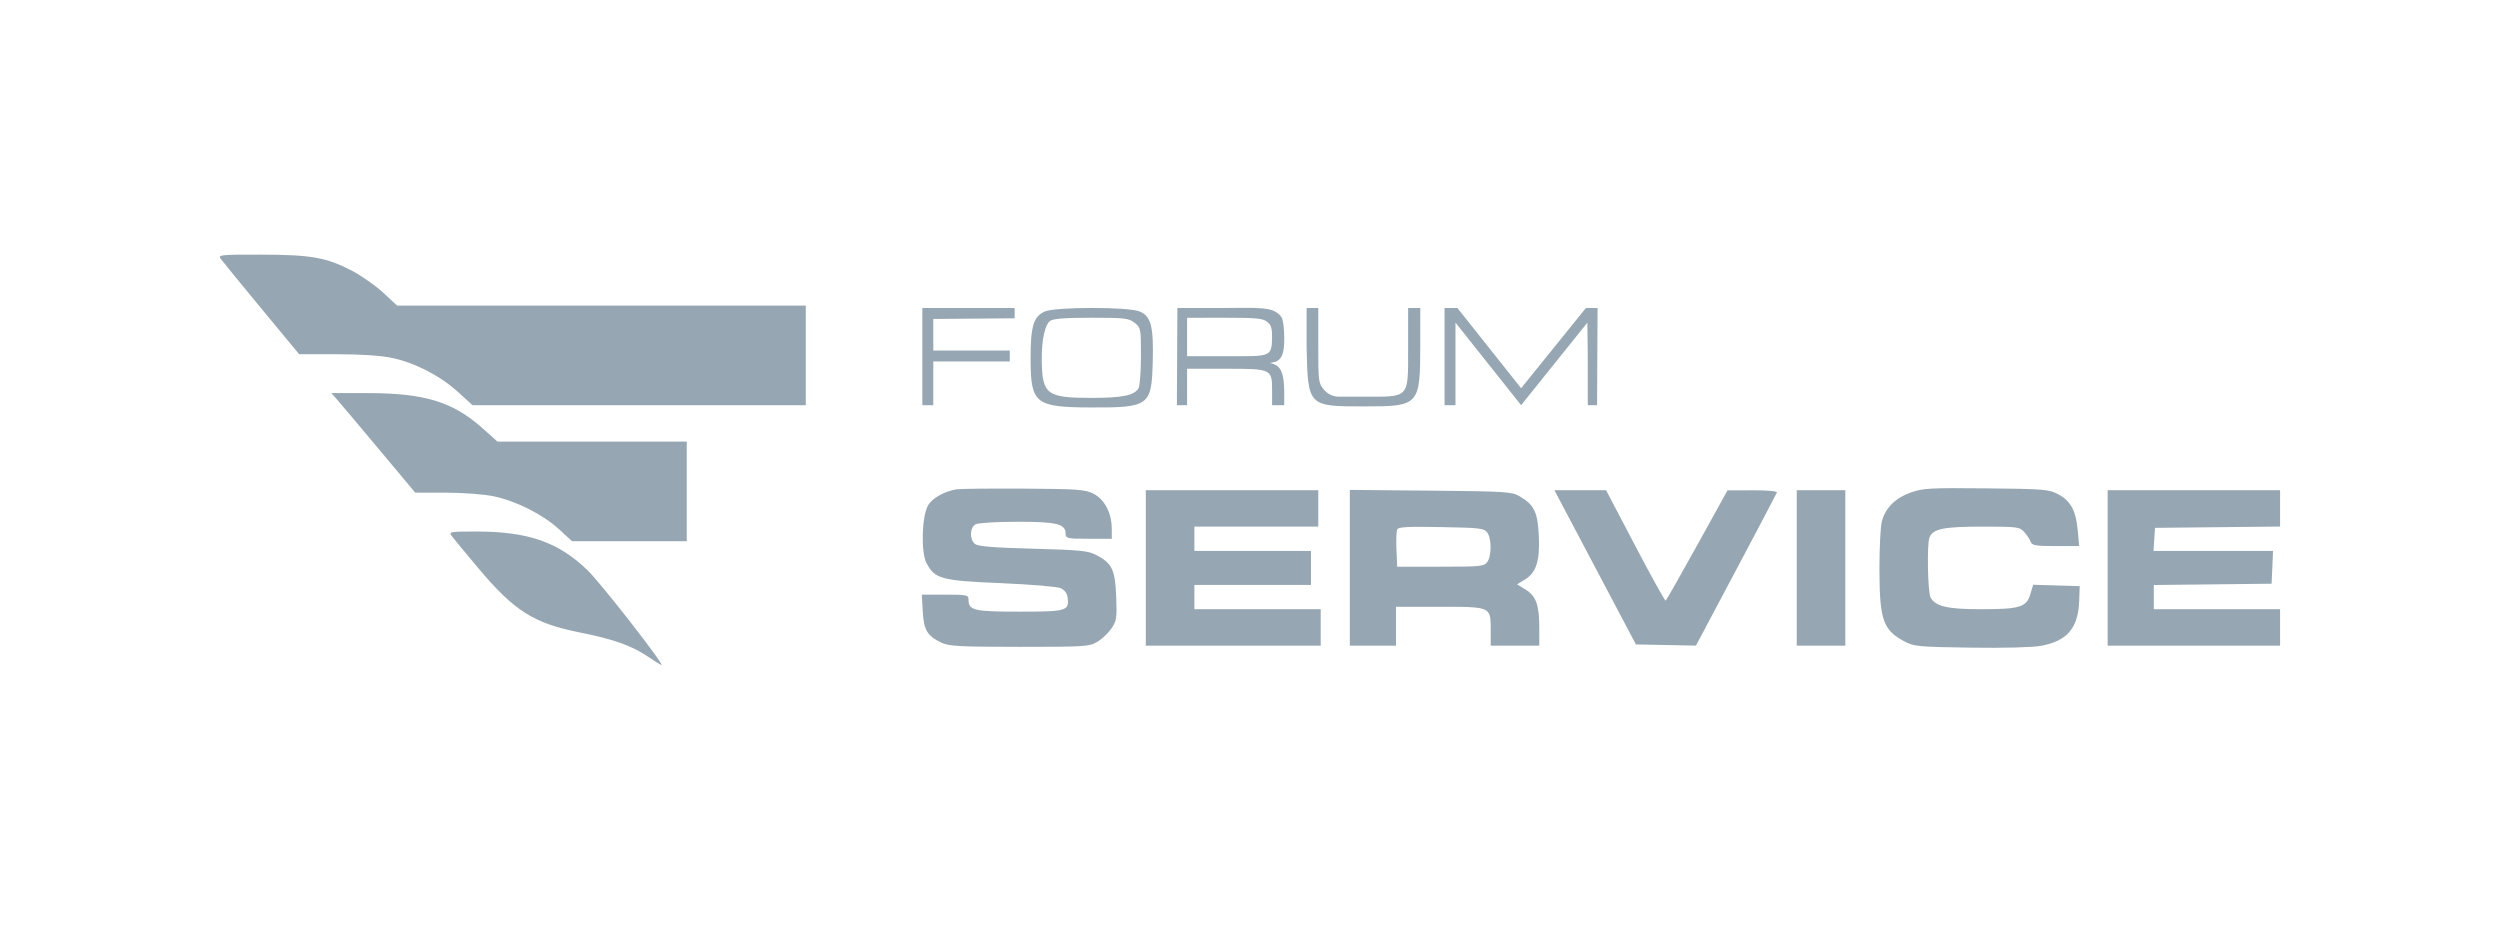 <?xml version="1.0" encoding="UTF-8"?> <svg xmlns="http://www.w3.org/2000/svg" width="216" height="80" viewBox="0 0 216 80" fill="none"><path fill-rule="evenodd" clip-rule="evenodd" d="M22.601 26.681C20.817 24.524 19.235 22.588 19.084 22.379C18.822 22.014 18.974 21.997 22.547 22C26.872 22.004 28.225 22.246 30.444 23.412C31.255 23.838 32.458 24.686 33.117 25.295L34.314 26.404H51.966H69.618V30.706V35.008H55.224H40.83L39.539 33.84C37.992 32.44 35.841 31.337 33.838 30.917C32.915 30.723 31.157 30.607 29.106 30.605L25.844 30.601L22.601 26.681ZM80.636 35.011H79.691V26.614H87.666V27.501L80.636 27.558V28.922V30.286H87.246V31.231H83.888H80.636V35.011ZM89.044 31.073C89.034 28.205 89.29 27.339 90.272 26.912C91.207 26.505 97.492 26.505 98.467 26.912C99.462 27.328 99.682 28.202 99.594 31.371C99.491 35.053 99.256 35.223 94.276 35.205C89.451 35.187 89.056 34.876 89.044 31.073ZM113.628 34.507C112.978 33.881 112.95 32.609 112.891 30.024V26.614H113.355H113.898V29.855C113.898 32.979 113.916 33.117 114.404 33.685V33.685C114.726 34.059 115.195 34.274 115.688 34.274H117.886C119.778 34.274 120.724 34.319 121.196 33.868C121.709 33.378 121.662 32.303 121.662 29.948V26.614H122.187H122.712L122.71 29.709C122.708 35.041 122.644 35.113 117.874 35.113C115.476 35.113 114.259 35.114 113.628 34.507ZM124.81 35.008V30.811V26.614H125.921L131.425 33.542L137.021 26.614H138.031L137.987 35.011H137.184C137.184 35.011 137.186 31.007 137.184 30.811C137.148 27.876 137.148 27.876 137.148 27.876L131.425 35.008L125.754 27.873V31.338V35.008H125.282H124.81ZM98.578 30.735C98.578 28.379 98.566 28.313 98.025 27.888C97.521 27.492 97.192 27.453 94.288 27.453C91.995 27.453 90.999 27.53 90.728 27.728C90.275 28.06 89.987 29.418 90.008 31.126C90.045 34.082 90.435 34.378 94.297 34.378C96.982 34.379 98.036 34.159 98.373 33.531C98.486 33.32 98.578 32.062 98.578 30.735ZM32.671 38.733C30.909 36.627 29.277 34.691 29.045 34.431L28.623 33.959L31.756 33.962C36.692 33.968 39.122 34.711 41.685 36.998L42.983 38.156H51.159H59.336V42.458V46.76H54.381H49.426L48.286 45.717C46.885 44.437 44.606 43.289 42.652 42.879C41.814 42.703 40.043 42.569 38.529 42.566L35.876 42.563L32.671 38.733ZM80.163 43.703C80.496 43.07 81.542 42.466 82.629 42.278C82.918 42.228 85.515 42.201 88.4 42.218C93.119 42.245 93.729 42.289 94.46 42.652C95.424 43.13 96.049 44.307 96.055 45.658L96.06 46.55H94.066C92.232 46.55 92.073 46.517 92.073 46.142C92.073 45.264 91.357 45.081 87.92 45.081C86.102 45.081 84.524 45.176 84.294 45.298C83.789 45.569 83.752 46.595 84.234 46.995C84.491 47.208 85.763 47.313 89.247 47.407C93.331 47.518 94.015 47.586 94.713 47.948C96.079 48.657 96.35 49.221 96.439 51.54C96.511 53.405 96.476 53.642 96.026 54.303C95.755 54.701 95.204 55.22 94.8 55.458C94.106 55.865 93.743 55.889 88.086 55.887C82.954 55.885 82 55.836 81.366 55.537C80.118 54.949 79.818 54.453 79.726 52.83L79.644 51.377H81.661C83.514 51.377 83.679 51.41 83.679 51.782C83.679 52.744 84.098 52.846 88.075 52.846C92.159 52.846 92.375 52.784 92.245 51.653C92.201 51.27 91.995 50.981 91.653 50.823C91.357 50.686 89.109 50.496 86.487 50.385C81.297 50.165 80.767 50.022 80.046 48.642C79.566 47.721 79.638 44.703 80.163 43.703ZM162.598 45.017C162.919 43.862 163.781 43.013 165.104 42.547C166.146 42.18 166.771 42.146 171.608 42.194C176.577 42.244 177.019 42.279 177.798 42.688C178.896 43.264 179.355 44.093 179.513 45.792L179.643 47.18H177.612C175.868 47.18 175.563 47.128 175.452 46.812C175.381 46.61 175.131 46.233 174.898 45.973C174.492 45.522 174.326 45.501 171.246 45.501C167.897 45.501 166.995 45.69 166.701 46.455C166.48 47.031 166.558 51.169 166.798 51.618C167.212 52.392 168.255 52.636 171.15 52.636C174.507 52.636 175.085 52.462 175.418 51.35L175.666 50.523L177.676 50.583L179.687 50.642L179.642 51.901C179.558 54.267 178.616 55.379 176.337 55.8C175.605 55.935 173.159 55.999 170.264 55.957C165.788 55.892 165.353 55.853 164.577 55.438C162.685 54.425 162.395 53.598 162.384 49.173C162.38 47.327 162.476 45.456 162.598 45.017ZM98.998 55.784V49.068V42.353H106.448H113.898V43.927V45.501H108.546H103.195V46.55V47.599H108.232H113.268V49.068V50.537H108.232H103.195V51.587V52.636H108.651H114.108V54.21V55.784H106.553H98.998ZM116.626 55.784V49.056V42.327L123.603 42.393C130.138 42.454 130.626 42.485 131.294 42.878C132.556 43.621 132.855 44.236 132.953 46.29C133.057 48.468 132.732 49.481 131.734 50.088L131.079 50.486L131.808 50.937C132.719 51.5 132.994 52.267 132.994 54.241V55.784H130.896H128.797V54.434C128.797 53.674 128.804 53.202 128.579 52.908C128.201 52.417 127.174 52.426 124.375 52.426H120.613V54.105V55.784H118.619H116.626ZM141.344 55.679L137.822 49.016L134.301 42.353L136.533 42.353L138.765 42.354L141.284 47.158C142.669 49.8 143.852 51.932 143.913 51.895C143.974 51.859 145.202 49.7 146.641 47.098L149.258 42.368L151.427 42.361C152.68 42.356 153.566 42.435 153.525 42.549C153.487 42.656 151.897 45.677 149.993 49.262L146.53 55.78L143.937 55.73L141.344 55.679ZM157.338 55.784H155.239V49.068V42.353H157.338H159.436V49.068V55.784H157.338ZM189.55 55.784H182.1V49.068V42.353H189.55H197V43.923V45.494L191.596 45.55L186.192 45.606L186.128 46.602L186.064 47.599H191.227H196.39L196.328 49.016L196.266 50.432L191.177 50.489L186.088 50.545V51.59V52.636H191.544H197V54.21V55.784H189.55ZM128.5 48.556C128.883 48.031 128.883 46.538 128.5 46.013C128.228 45.641 127.88 45.6 124.511 45.54C121.48 45.486 120.8 45.527 120.706 45.77C120.644 45.934 120.621 46.719 120.655 47.515L120.718 48.963H124.46C127.922 48.963 128.224 48.933 128.5 48.556ZM41.357 49.125C40.222 47.778 39.171 46.506 39.02 46.298C38.76 45.94 38.876 45.921 41.224 45.924C45.654 45.931 48.271 46.85 50.773 49.278C51.928 50.398 57.434 57.462 57.152 57.462C57.107 57.462 56.589 57.139 56.002 56.744C54.565 55.777 53.02 55.227 50.118 54.649C46.122 53.854 44.45 52.8 41.357 49.125Z" fill="#96A6B2"></path><path fill-rule="evenodd" clip-rule="evenodd" d="M101.683 35.008H102.566V33.434V31.86H105.908C109.876 31.86 109.91 31.877 109.91 33.764V35.008H110.957V33.906C110.953 32.412 110.706 31.917 110.392 31.653C110.077 31.39 109.704 31.371 109.704 31.371L110.287 31.234C110.766 30.953 110.96 30.535 110.96 29.226C110.96 28.467 110.866 27.671 110.752 27.457C110.077 26.407 108.779 26.614 105.073 26.614H101.726L101.683 35.008ZM109.907 29.092C109.91 28.309 109.814 28.039 109.444 27.78C109.071 27.519 108.713 27.453 105.771 27.453L102.566 27.457V29.146V30.773H106.036C109.704 30.773 109.901 30.919 109.907 29.092Z" fill="#96A6B2"></path></svg> 